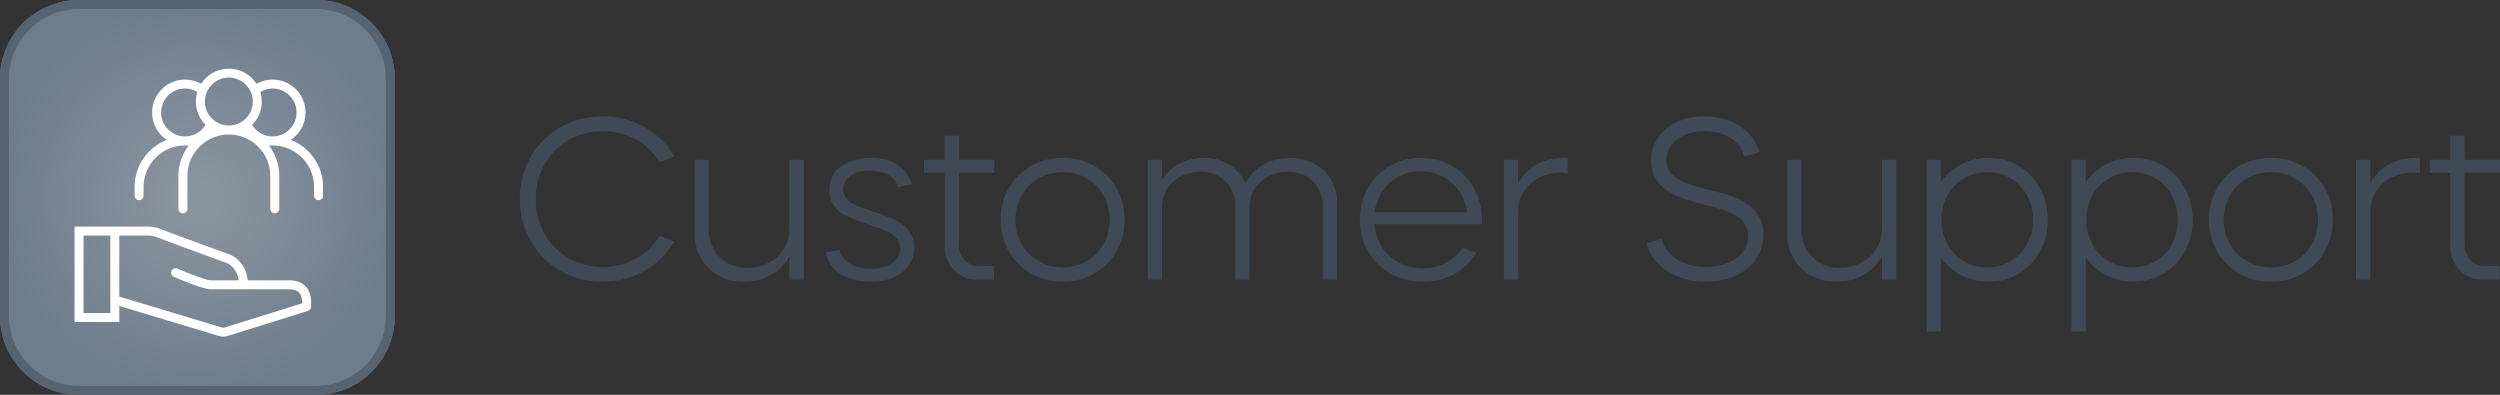 <?xml version="1.0" encoding="UTF-8"?>
<svg id="Customer_Support" xmlns="http://www.w3.org/2000/svg" xmlns:xlink="http://www.w3.org/1999/xlink" version="1.1" viewBox="0 0 759.817 120"><rect x="0" y="0" width="759.817" height="120" fill="#333333" stroke="none"/>
  <!-- Generator: Adobe Illustrator 29.3.1, SVG Export Plug-In . SVG Version: 2.1.0 Build 151)  -->
  <defs>
    <style>
      .st0 {
        fill: #566371;
      }

      .st1 {
        fill: url(#radial-gradient);
      }

      .st2 {
        fill: #404a56;
      }

      .st3 {
        fill: #fff;
      }
    </style>
    <radialGradient id="radial-gradient" cx="60" cy="60" fx="60" fy="60" r="60" gradientUnits="userSpaceOnUse">
      <stop offset="0" stop-color="#8c96a1"/>
      <stop offset="1" stop-color="#6e7d8c"/>
    </radialGradient>
  </defs>
  <g>
    <path class="st1" d="M96,0H24C10.745,0,0,10.745,0,24v72c0,13.255,10.745,24,24,24h72c13.255,0,24-10.745,24-24V24c0-13.255-10.745-24-24-24h0Z"/>
    <path class="st0" d="M96,2.727c11.73,0,21.273,9.543,21.273,21.273v72c0,11.73-9.543,21.273-21.273,21.273H24c-11.73,0-21.273-9.543-21.273-21.273V24C2.727,12.27,12.27,2.727,24,2.727h72M96,0H24C10.745,0,0,10.745,0,24v72c0,13.255,10.745,24,24,24h72c13.255,0,24-10.745,24-24V24C120,10.745,109.255,0,96,0h0Z"/>
  </g>
  <g>
    <path class="st2" d="M183.193,35.366c9.521,0,17.432,4.761,21.702,12.181l-4.41,1.751c-3.571-5.811-9.871-9.451-17.292-9.451-11.621,0-20.372,8.891-20.372,20.652s8.751,20.651,20.372,20.651c7.421,0,13.721-3.641,17.292-9.451l4.41,1.751c-4.271,7.351-12.252,12.181-21.702,12.181-14.352,0-25.203-10.851-25.203-25.132s10.852-25.133,25.203-25.133Z"/>
    <path class="st2" d="M211.093,48.597h4.34v21.281c0,6.581,4.971,11.552,11.552,11.552,7.28,0,12.951-5.041,12.951-11.691v-21.142h4.341v36.403h-4.341v-7.07c-1.61,2.8-5.53,7.7-14.071,7.7-8.471,0-14.771-6.301-14.771-14.701v-22.332Z"/>
    <path class="st2" d="M251.006,76.74l4.13-.771c.7,3.36,4.271,5.741,9.521,5.741,5.11,0,8.961-2.521,8.961-6.23,0-2.521-1.82-4.48-5.181-5.671l-9.311-3.36c-4.69-1.75-7.071-4.62-7.071-8.681,0-6.301,5.461-9.801,12.602-9.801,6.65,0,11.341,3.22,12.321,8.051l-4.061.84c-.77-2.94-3.92-5.041-8.61-5.041-4.551,0-8.051,2.311-8.051,5.671,0,2.311,1.609,4.131,4.27,5.11l9.592,3.431c5.18,1.89,7.7,5.04,7.7,9.311,0,6.511-5.811,10.291-13.301,10.291-7.421,0-12.531-3.57-13.512-8.891Z"/>
    <path class="st2" d="M280.839,52.517v-3.92h6.23v-7.351h4.341v7.351h10.781v3.92h-10.781v21.772c0,3.71,2.45,6.511,5.671,6.511h5.04v4.2h-5.32c-5.53,0-9.731-4.48-9.731-10.291v-22.192h-6.23Z"/>
    <path class="st2" d="M341.791,66.798c0,10.711-8.12,18.832-18.832,18.832-10.781,0-18.832-8.121-18.832-18.832,0-10.78,8.051-18.831,18.832-18.831,10.712,0,18.832,8.051,18.832,18.831ZM322.959,81.29c8.191,0,14.352-6.231,14.352-14.492s-6.16-14.491-14.352-14.491-14.352,6.23-14.352,14.491,6.161,14.492,14.352,14.492Z"/>
    <path class="st2" d="M353.169,48.597v6.091c1.54-2.451,5.251-6.721,12.951-6.721,5.671,0,10.292,3.08,12.392,7.771,1.05-2.03,4.69-7.771,13.792-7.771,8.051,0,14.071,5.811,14.071,13.581v23.452h-4.341v-22.402c0-5.95-4.48-10.431-10.431-10.431-6.721,0-11.831,4.55-11.831,10.571v22.262h-4.341v-22.402c0-5.95-4.48-10.431-10.431-10.431-6.721,0-11.832,4.55-11.832,10.571v22.262h-4.34v-36.403h4.34Z"/>
    <path class="st2" d="M431.837,47.967c10.57,0,18.552,8.051,18.552,18.691,0,.49,0,.979-.07,1.47h-32.623c.56,7.701,6.65,13.441,14.771,13.441,5.11,0,9.451-2.38,12.041-6.16l4.2,1.4c-3.22,5.391-9.171,8.82-16.241,8.82-11.062,0-19.183-8.121-19.183-18.832,0-10.78,7.981-18.831,18.553-18.831ZM445.908,64.489c-.98-7.211-6.791-12.462-14.142-12.462-7.281,0-13.021,5.251-14.002,12.462h28.144Z"/>
    <path class="st2" d="M457.062,48.597h4.34v7.141c1.471-2.73,5.321-7.771,14.002-7.771h1.05v4.76c-.63-.21-1.33-.279-2.1-.279-7.281,0-12.952,5.04-12.952,11.69v20.862h-4.34v-36.403Z"/>
    <path class="st2" d="M505.082,72.609c.909,4.831,6.23,8.541,13.371,8.541,7.28,0,12.881-3.851,12.881-9.451,0-5.811-6.16-7.771-12.321-9.24-8.12-2.03-17.222-4.341-17.222-13.582,0-7.98,6.791-13.511,16.172-13.511,8.751,0,15.191,4.69,16.731,10.921l-4.62,1.33c-.91-4.41-5.671-7.771-11.972-7.771-6.65,0-11.69,3.71-11.69,8.82,0,5.601,6.3,7.421,13.791,9.241,7.211,1.681,15.752,4.2,15.752,13.441,0,8.541-7.421,14.281-17.502,14.281-9.451,0-16.452-5.04-17.992-11.691l4.621-1.33Z"/>
    <path class="st2" d="M543.133,48.597h4.34v21.281c0,6.581,4.971,11.552,11.552,11.552,7.28,0,12.951-5.041,12.951-11.691v-21.142h4.34v36.403h-4.34v-7.07c-1.61,2.8-5.53,7.7-14.071,7.7-8.472,0-14.771-6.301-14.771-14.701v-22.332Z"/>
    <path class="st2" d="M585.573,48.597h4.34v6.721c3.221-4.551,8.471-7.351,14.492-7.351,10.221,0,17.991,8.051,17.991,18.831,0,10.711-7.771,18.832-17.991,18.832-6.021,0-11.271-2.8-14.492-7.351v22.473h-4.34v-52.155ZM590.054,66.798c0,8.261,6.021,14.492,13.932,14.492s13.931-6.231,13.931-14.492-6.021-14.491-13.931-14.491-13.932,6.23-13.932,14.491Z"/>
    <path class="st2" d="M629.596,48.597h4.34v6.721c3.221-4.551,8.472-7.351,14.492-7.351,10.221,0,17.991,8.051,17.991,18.831,0,10.711-7.771,18.832-17.991,18.832-6.021,0-11.271-2.8-14.492-7.351v22.473h-4.34v-52.155ZM634.076,66.798c0,8.261,6.021,14.492,13.931,14.492s13.932-6.231,13.932-14.492-6.021-14.491-13.932-14.491-13.931,6.23-13.931,14.491Z"/>
    <path class="st2" d="M709.014,66.798c0,10.711-8.12,18.832-18.832,18.832-10.781,0-18.832-8.121-18.832-18.832,0-10.78,8.051-18.831,18.832-18.831,10.712,0,18.832,8.051,18.832,18.831ZM690.182,81.29c8.191,0,14.352-6.231,14.352-14.492s-6.16-14.491-14.352-14.491-14.352,6.23-14.352,14.491,6.161,14.492,14.352,14.492Z"/>
    <path class="st2" d="M716.053,48.597h4.34v7.141c1.471-2.73,5.321-7.771,14.002-7.771h1.05v4.76c-.63-.21-1.33-.279-2.1-.279-7.281,0-12.952,5.04-12.952,11.69v20.862h-4.34v-36.403Z"/>
    <path class="st2" d="M738.465,52.517v-3.92h6.23v-7.351h4.341v7.351h10.781v3.92h-10.781v21.772c0,3.71,2.45,6.511,5.671,6.511h5.04v4.2h-5.32c-5.531,0-9.731-4.48-9.731-10.291v-22.192h-6.23Z"/>
  </g>
  <g id="Hand_Peeps_copy">
    <g>
      <path class="st3" d="M87.965,85.195h-12.661c-.614-5.864-5.069-7.676-5.299-7.765-6.682-2.427-19.675-7.174-21.025-7.759-2-.866-4.046-.809-4.088-.81h-22.231v29.002h13.597v-4.876l30.303,9.139c.419.127.847.19,1.276.19.442,0,.885-.067,1.316-.199l24.45-7.627c.57-.179.957-.706.957-1.302v-1.163c0-4.339-2.404-6.828-6.595-6.828h0ZM33.532,95.134h-8.142v-23.547h8.142v23.547ZM91.833,92.182l-23.491,7.327c-.326.101-.668.102-.99.005l-31.094-9.376v-18.55h8.673c.011-.005,1.54-.031,2.965.585,1.762.765,20.385,7.531,21.136,7.805.134.055,2.965,1.279,3.517,5.217h-8.56c-1.114,0-5.999-1.803-10.077-3.547-.689-.296-1.492.026-1.789.719-.296.693.026,1.493.717,1.789,1.471.629,8.921,3.765,11.149,3.765h23.974c1.8,0,3.867.466,3.867,4.1v.16h.003Z"/>
      <path class="st3" d="M88.387,42.525c2.695-1.796,4.475-4.86,4.475-8.333,0-5.52-4.492-10.012-10.012-10.012-1.715,0-3.404.453-4.889,1.283-1.782-2.767-4.885-4.608-8.415-4.608s-6.633,1.841-8.416,4.609c-1.486-.837-3.147-1.283-4.889-1.283-5.52,0-10.01,4.492-10.01,10.012,0,3.473,1.781,6.537,4.474,8.333-5.723,2.227-9.796,7.781-9.796,14.283v2.66c0,.754.611,1.364,1.365,1.364s1.364-.611,1.364-1.364v-2.66c0-6.952,5.654-12.605,12.604-12.605.36,0,.717.041,1.075.071-1.938,2.568-3.102,5.75-3.102,9.207v9.979c0,.754.61,1.364,1.364,1.364s1.364-.61,1.364-1.364v-9.979c0-6.95,5.654-12.604,12.605-12.604s12.604,5.654,12.604,12.604v9.979c0,.754.612,1.364,1.365,1.364s1.364-.611,1.364-1.364v-9.979c0-3.457-1.166-6.64-3.104-9.207.357-.03.713-.071,1.075-.071,6.952,0,12.605,5.654,12.605,12.605v2.66c0,.754.61,1.364,1.364,1.364s1.364-.61,1.364-1.364v-2.66c0-6.502-4.073-12.056-9.796-14.283h0ZM82.85,26.907c4.016,0,7.285,3.267,7.285,7.285s-3.267,7.283-7.285,7.283c-2.579,0-4.93-1.361-6.235-3.528,1.816-1.814,2.941-4.319,2.941-7.081,0-1.013-.154-1.991-.435-2.913,1.124-.675,2.39-1.045,3.728-1.045h0ZM69.547,23.583c4.016,0,7.283,3.267,7.283,7.283s-3.267,7.285-7.283,7.285-7.285-3.267-7.285-7.285,3.267-7.283,7.285-7.283ZM48.959,34.192c0-4.016,3.267-7.285,7.283-7.285,1.336,0,2.603.37,3.728,1.046-.281.922-.435,1.9-.435,2.913,0,2.763,1.125,5.268,2.941,7.08-1.305,2.168-3.657,3.529-6.235,3.529-4.016,0-7.283-3.267-7.283-7.283Z"/>
    </g>
  </g>
</svg>